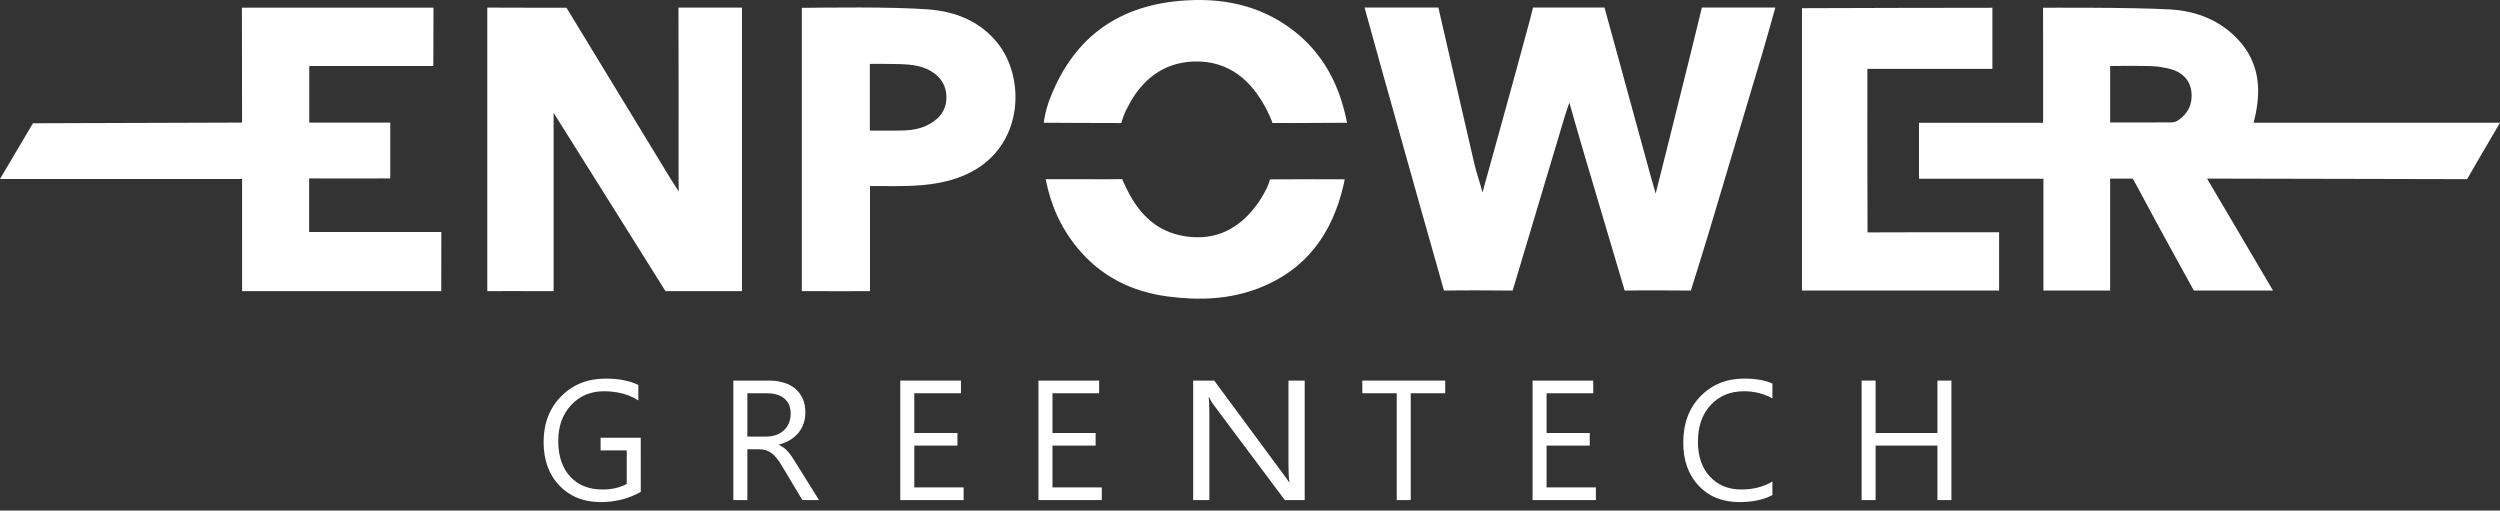 <svg fill="none" height="58" viewBox="0 0 284 58" width="284" xmlns="http://www.w3.org/2000/svg"><rect x="0" y="0" width="284" height="58" fill="#333333" stroke="none"/><g fill="#fff"><path d="m193.335.859c-.227.884-.895 3.663-1.24 5.064-1.249 5.06-3.748 15.072-4.01 16.066-.182-.662-.453-1.562-.592-2.071-1.626-5.965-5.193-18.955-5.221-19.06-.567.011-7.261 0-8.119 0-.079.297-.369 1.449-.457 1.78-1.658 6.18-4.902 17.83-5.284 19.226-.265-1.036-.707-2.296-.946-3.338-1.284-5.606-4.068-17.667-4.068-17.667s-7.587-.016-8.385 0c.708 2.592 1.451 5.243 2.138 7.702 2.207 7.889 6.676 23.775 6.886 24.447 2.026-.037 5.597-.028 7.8 0 .226-.733 4.054-13.528 5.948-19.88.098-.328.34-1.038.496-1.474.149.565 1.188 4.171 1.682 5.843 1.457 4.94 4.407 14.88 4.599 15.511 1.995-.046 7.52 0 7.52 0s1.43-4.547 2.016-6.509c2.034-6.814 4.076-13.625 6.103-20.441.492-1.656 1-3.498 1.479-5.2-1.039.014-5.586-.023-8.345 0z"/><path d="m77.075.863c.027 5.777.012 12.604.01 18.382 0 .653 0 1.958.019 2.504-.177-.268-.652-.995-.819-1.268-3.822-6.261-11.451-18.795-11.934-19.603-2.322.012-7.6-.015-8.995-.015-.001 9.83-.001 22.379 0 32.209 1.607-.014 3.971 0 5.574 0h1.96v-20.253c.975 1.53 12.708 20.253 12.708 20.253h8.69c.002-2.699 0-30.089 0-32.209-.746.002-6.207.001-7.214 0z"/><path d="m35.119 26.355v-6.087c.35 0 7.459.017 9.215 0-.004-.666 0-6.342 0-6.342h-9.202v-6.428h14.094c0-1.959.017-6.629.017-6.629h-21.762s.017 8.302.017 11.962v1.095c-.527 0-21.768.063-23.751.077-.589 1.012-2.996 5.025-3.747 6.329h27.501c0 4.272 0 10.619.001 12.739h22.624c.01-.485.01-6.22.01-6.716-.973-.01-14.637 0-15.018 0z"/><path d="m212.151 26.402c-.019-3.258-.027-16.285-.019-18.578 1.581.01 11.504.01 14.204 0-.005-.581 0-6.546 0-6.942-.679-.003-21.263.03-21.632.048v32.078h22.394v-6.622h-1.046c-4.325 0-9.577-.012-13.901.015z"/><path d="m146.939 3.477c-3.808-2.943-8.213-3.792-12.914-3.379-7.412.652-12.35 4.539-14.898 11.497-.261.714-.551 2.018-.551 2.349 2.28 0 6.04.049 8.812.034.192-.708.377-1.206.712-1.799 1.508-3.01 3.961-5.075 7.512-5.191 4.02-.131 6.609 2.194 8.314 5.534.083.164.59 1.216.624 1.449 2.892.023 6.247-.024 8.468-.024-.037-.235-.068-.349-.086-.432-.848-4.033-2.699-7.491-5.993-10.038z"/><path d="m144.263 20.378c-.019.128-.138.436-.167.533-.119.394-.705 1.475-1.169 2.133-2.025 2.871-4.728 4.353-8.316 3.794-3.426-.533-5.437-2.798-6.804-5.766-.24-.523-.226-.465-.328-.727-1.451.033-3.646.011-5.097.011h-3.591c.577 2.997 1.758 5.575 3.616 7.821 2.664 3.221 6.117 4.955 10.256 5.502 3.536.466 7.015.344 10.338-.944 5.406-2.097 8.351-6.23 9.621-11.703.043-.182.113-.462.128-.657-.269-.008-.302-.007-.415-.008-2.511-.009-3.547-.011-8.072.01z"/><path d="m247.503 13.625c-.215.149-.499.273-.753.276-2.32.022-4.64.013-7.034.013v-6.417c.597-.013 3.844-.052 5.21.048.084.007.169.021.254.03.135.018.268.038.399.06.159.025.318.053.476.088.241.05.475.105.69.172 1.214.38 2.044 1.229 2.197 2.514.156 1.313-.321 2.437-1.439 3.216zm32.764 6.727s2.2-3.833 3.733-6.411h-27.989c.077-.315.111-.455.144-.594.741-3.197.488-6.213-1.817-8.752-2.079-2.291-4.86-3.359-7.82-3.524-4.553-.253-14.135-.189-14.427-.192.018 3.69.009 8.22.009 11.911v1.157h-14.103v6.354h14.136v12.707h7.578v-12.721c.207.001 2.558 0 2.558 0s.212.321.697 1.244c1.925 3.656 6.26 11.477 6.26 11.477s8.253.001 8.991 0c-2.534-4.298-4.979-8.448-7.497-12.721 1.008-.004 29.547.065 29.547.065z"/><path d="m105.251 14.269c-1.302.611-2.687.563-4.076.567-1.304.003-1.477-.004-2.36 0v-7.575s.767-.027 2.127 0c1.658.031 2.995-.012 4.342.572 1.381.638 2.228 1.702 2.23 3.227.002 1.54-.896 2.568-2.263 3.209zm.218-13.2c-4.31-.325-11.697-.198-14.379-.179v32.182c2.039.018 7.743 0 7.743 0v-11.934s.667-.005 1.402 0c3.047.023 6.063.052 8.997-1.099 6.975-2.736 7.395-10.772 4.251-14.939-1.993-2.639-4.891-3.795-8.014-4.03z"/><path d="m72.791 55.882c-1.363.77-2.877 1.154-4.543 1.154-1.937 0-3.504-.625-4.7-1.874-1.196-1.25-1.794-2.902-1.794-4.96 0-2.101.664-3.825 1.992-5.173 1.329-1.347 3.012-2.022 5.05-2.022 1.477 0 2.717.241 3.72.72v1.76c-1.098-.694-2.398-1.041-3.9-1.041-1.521 0-2.767.524-3.739 1.572-.972 1.048-1.458 2.405-1.458 4.071 0 1.716.451 3.065 1.354 4.047.902.982 2.127 1.472 3.672 1.472 1.061 0 1.978-.211 2.755-.634v-3.806h-2.973v-1.438h4.563z"/><path d="m84.9 44.673v4.923h2.158c.398 0 .766-.061 1.103-.18.337-.12.629-.292.875-.516.246-.224.439-.498.578-.823.139-.324.208-.69.208-1.093 0-.726-.235-1.292-.706-1.7-.47-.406-1.15-.611-2.039-.611zm8.141 12.136h-1.894l-2.271-3.805c-.208-.354-.41-.655-.606-.904-.195-.248-.396-.452-.601-.611-.205-.157-.426-.272-.663-.345-.236-.073-.503-.11-.799-.11h-1.307v5.774h-1.59v-13.574h4.051c.593 0 1.141.075 1.643.222.501.149.937.374 1.306.677.369.303.658.68.867 1.13.208.452.312.981.312 1.587 0 .473-.072.908-.214 1.302-.142.395-.344.746-.605 1.055-.262.309-.578.573-.947.79-.369.219-.784.387-1.245.508v.037c.228.102.425.217.592.346.167.13.327.282.477.459.152.177.301.378.45.601.149.226.313.485.497.781z"/><path d="m109.468 56.809h-7.196v-13.574h6.892v1.438h-5.3v4.515h4.903v1.429h-4.903v4.752h5.604z"/><path d="m125.164 56.809h-7.194v-13.574h6.891v1.438h-5.3v4.515h4.902v1.429h-4.902v4.752h5.603z"/><path d="m148.213 56.809h-2.258l-8.089-10.819c-.205-.272-.372-.555-.504-.853h-.065c.058.291.086.912.086 1.865v9.807h-1.84v-13.574h2.389l7.87 10.649c.329.442.54.745.636.909h.043c-.073-.392-.11-1.058-.11-1.997v-9.561h1.842z"/><path d="m164.176 44.673h-3.918v12.136h-1.59v-12.136h-3.909v-1.438h9.417z"/><path d="m181.294 56.809h-7.193v-13.574h6.89v1.438h-5.3v4.515h4.903v1.429h-4.903v4.752h5.603z"/><path d="m201.346 56.241c-1.003.53-2.253.795-3.748.795-1.931 0-3.478-.622-4.638-1.864-1.162-1.243-1.742-2.874-1.742-4.894 0-2.17.653-3.925 1.959-5.263 1.307-1.339 2.963-2.008 4.97-2.008 1.287 0 2.353.187 3.199.559v1.695c-.972-.543-2.044-.815-3.218-.815-1.559 0-2.823.521-3.792 1.562-.968 1.041-1.452 2.433-1.452 4.175 0 1.653.452 2.971 1.358 3.952.906.982 2.093 1.472 3.564 1.472 1.363 0 2.543-.304 3.54-.909z"/><path d="m221.682 56.809h-1.59v-6.191h-7.024v6.191h-1.59v-13.574h1.59v5.954h7.024v-5.954h1.59z"/></g></svg>